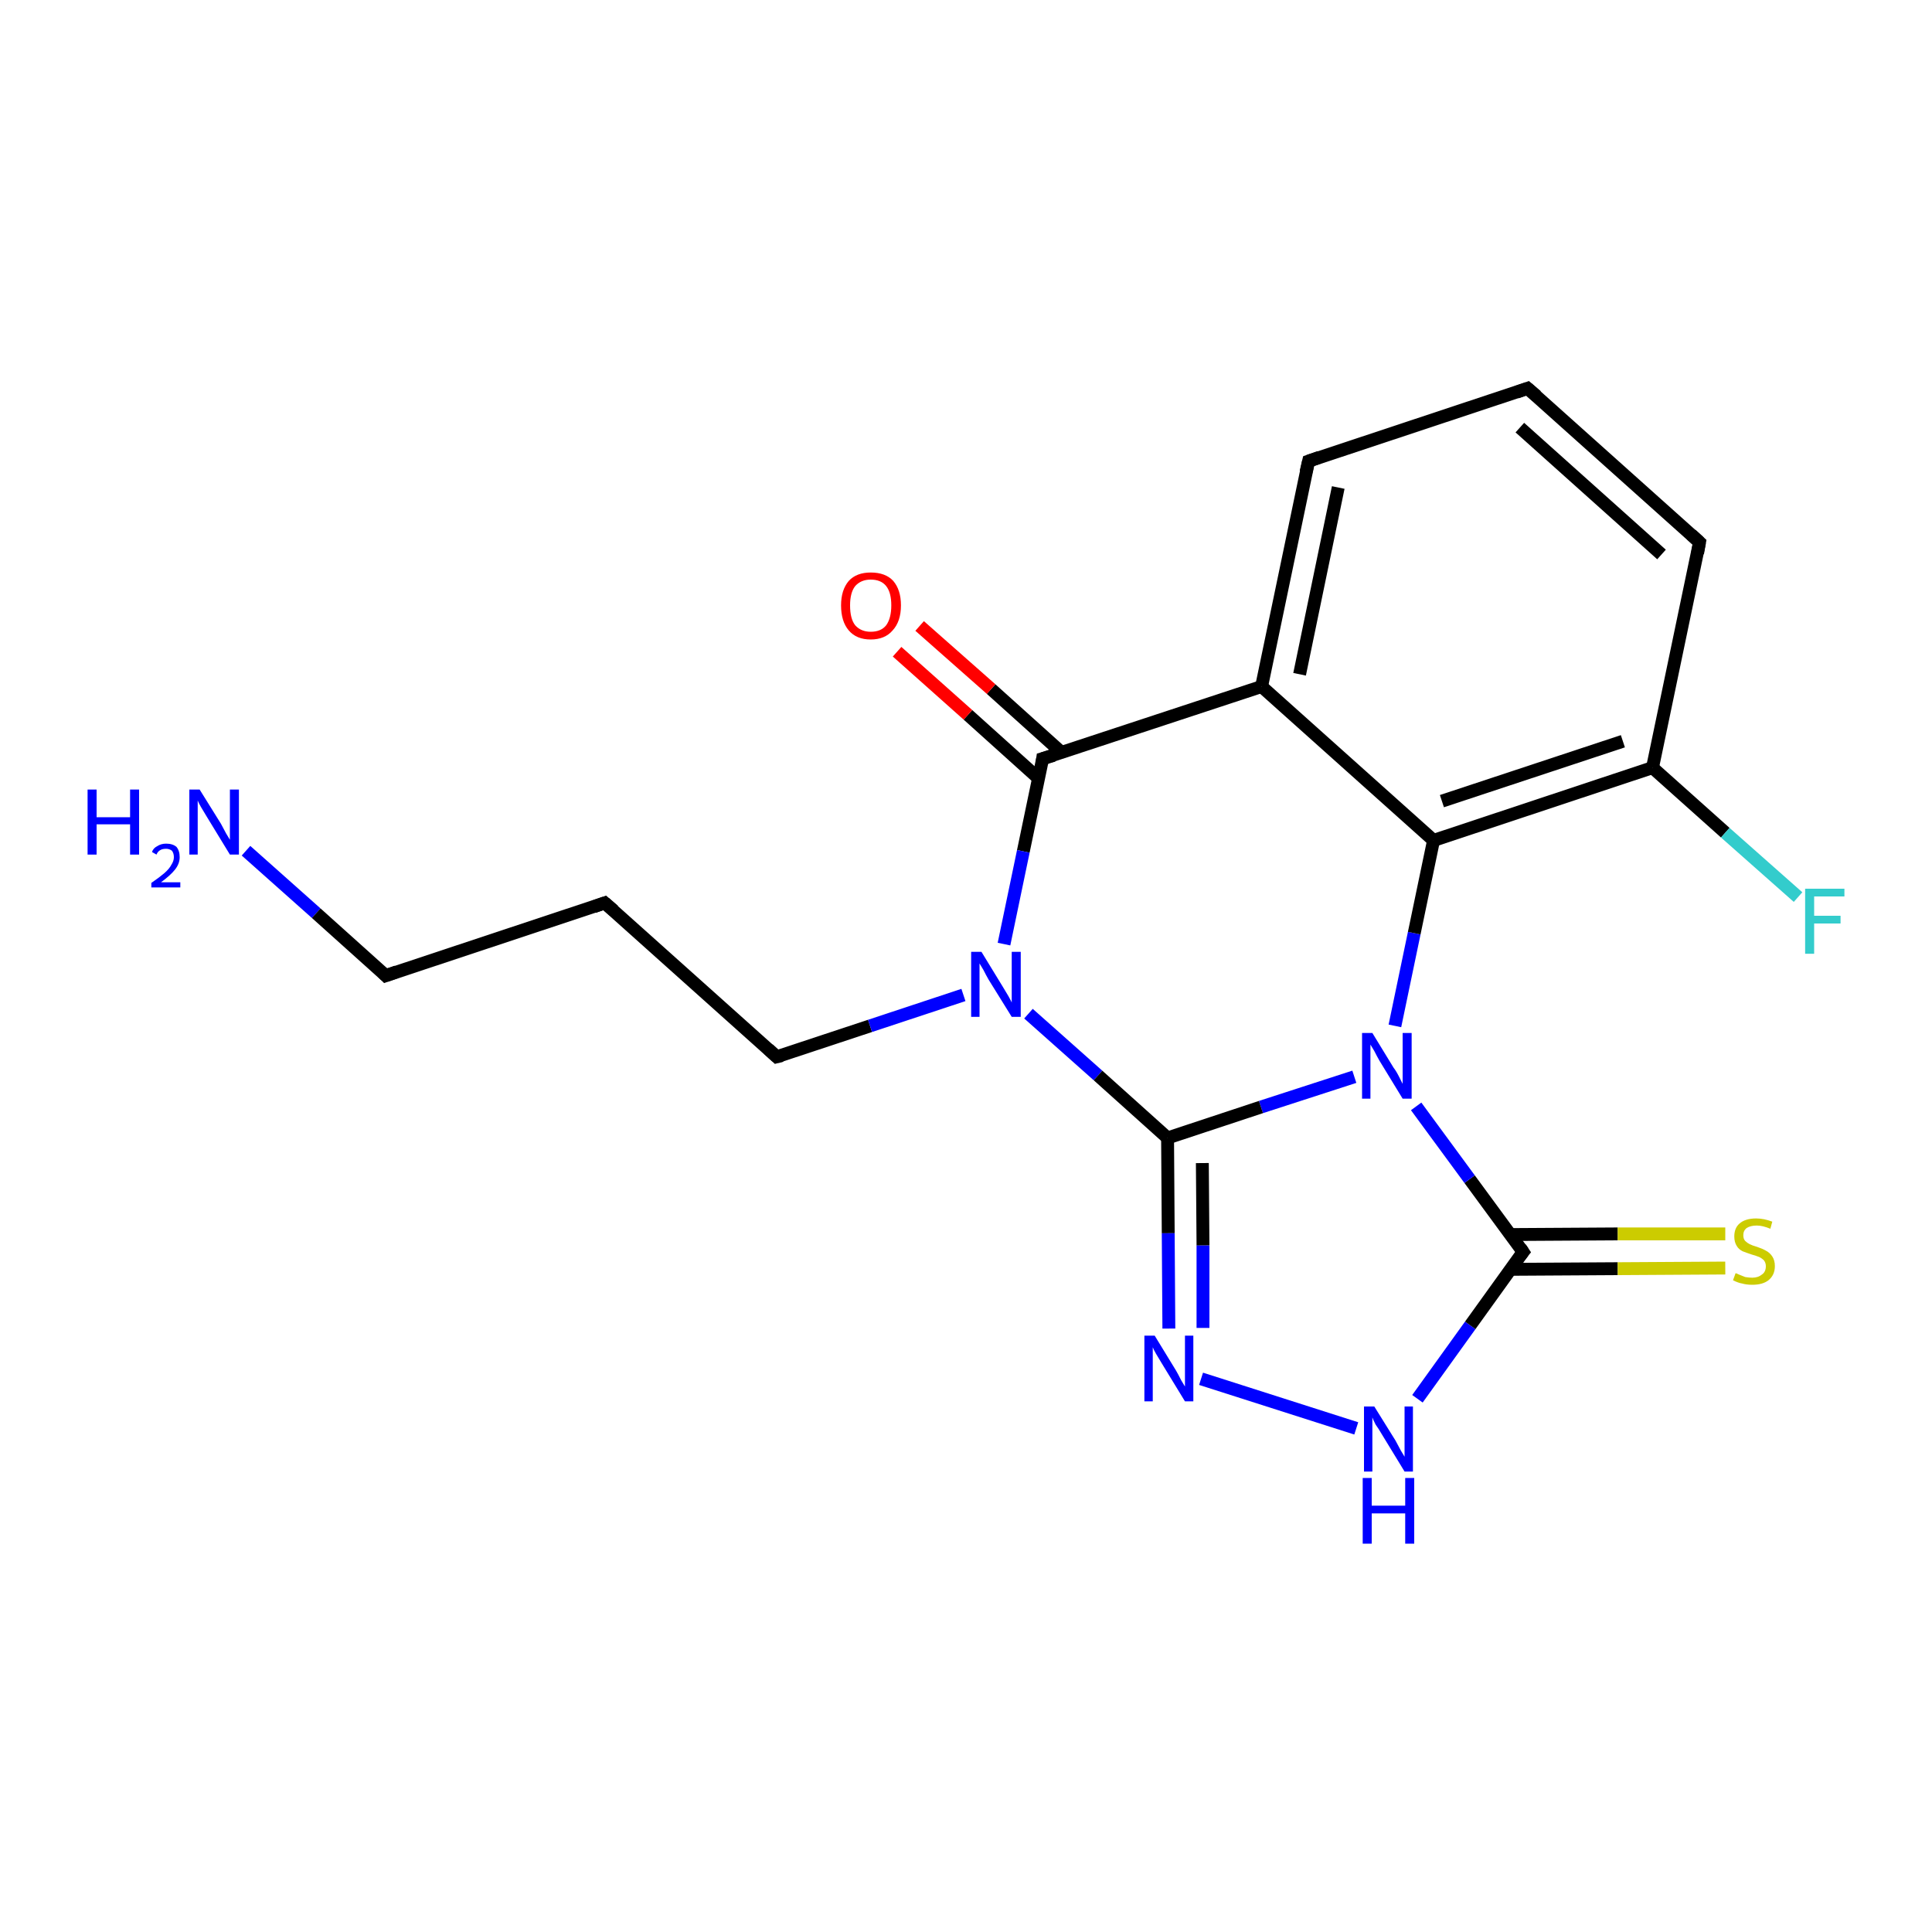 <?xml version='1.0' encoding='iso-8859-1'?>
<svg version='1.1' baseProfile='full'
              xmlns='http://www.w3.org/2000/svg'
                      xmlns:rdkit='http://www.rdkit.org/xml'
                      xmlns:xlink='http://www.w3.org/1999/xlink'
                  xml:space='preserve'
width='300px' height='300px' viewBox='0 0 300 300'>
<!-- END OF HEADER -->
<rect style='opacity:1.0;fill:#FFFFFF;stroke:none' width='300.0' height='300.0' x='0.0' y='0.0'> </rect>
<path class='bond-0 atom-0 atom-1' d='M 38.2,132.1 L 49.1,141.8' style='fill:none;fill-rule:evenodd;stroke:#0000FF;stroke-width:2.0px;stroke-linecap:butt;stroke-linejoin:miter;stroke-opacity:1' />
<path class='bond-0 atom-0 atom-1' d='M 49.1,141.8 L 59.9,151.5' style='fill:none;fill-rule:evenodd;stroke:#000000;stroke-width:2.0px;stroke-linecap:butt;stroke-linejoin:miter;stroke-opacity:1' />
<path class='bond-1 atom-1 atom-2' d='M 59.9,151.5 L 93.9,140.2' style='fill:none;fill-rule:evenodd;stroke:#000000;stroke-width:2.0px;stroke-linecap:butt;stroke-linejoin:miter;stroke-opacity:1' />
<path class='bond-2 atom-2 atom-3' d='M 93.9,140.2 L 120.6,164.1' style='fill:none;fill-rule:evenodd;stroke:#000000;stroke-width:2.0px;stroke-linecap:butt;stroke-linejoin:miter;stroke-opacity:1' />
<path class='bond-3 atom-3 atom-4' d='M 120.6,164.1 L 135.1,159.3' style='fill:none;fill-rule:evenodd;stroke:#000000;stroke-width:2.0px;stroke-linecap:butt;stroke-linejoin:miter;stroke-opacity:1' />
<path class='bond-3 atom-3 atom-4' d='M 135.1,159.3 L 149.6,154.5' style='fill:none;fill-rule:evenodd;stroke:#0000FF;stroke-width:2.0px;stroke-linecap:butt;stroke-linejoin:miter;stroke-opacity:1' />
<path class='bond-4 atom-4 atom-5' d='M 159.7,157.4 L 170.5,167.0' style='fill:none;fill-rule:evenodd;stroke:#0000FF;stroke-width:2.0px;stroke-linecap:butt;stroke-linejoin:miter;stroke-opacity:1' />
<path class='bond-4 atom-4 atom-5' d='M 170.5,167.0 L 181.3,176.7' style='fill:none;fill-rule:evenodd;stroke:#000000;stroke-width:2.0px;stroke-linecap:butt;stroke-linejoin:miter;stroke-opacity:1' />
<path class='bond-5 atom-5 atom-6' d='M 181.3,176.7 L 181.4,191.5' style='fill:none;fill-rule:evenodd;stroke:#000000;stroke-width:2.0px;stroke-linecap:butt;stroke-linejoin:miter;stroke-opacity:1' />
<path class='bond-5 atom-5 atom-6' d='M 181.4,191.5 L 181.5,206.3' style='fill:none;fill-rule:evenodd;stroke:#0000FF;stroke-width:2.0px;stroke-linecap:butt;stroke-linejoin:miter;stroke-opacity:1' />
<path class='bond-5 atom-5 atom-6' d='M 186.7,180.6 L 186.8,193.4' style='fill:none;fill-rule:evenodd;stroke:#000000;stroke-width:2.0px;stroke-linecap:butt;stroke-linejoin:miter;stroke-opacity:1' />
<path class='bond-5 atom-5 atom-6' d='M 186.8,193.4 L 186.8,206.2' style='fill:none;fill-rule:evenodd;stroke:#0000FF;stroke-width:2.0px;stroke-linecap:butt;stroke-linejoin:miter;stroke-opacity:1' />
<path class='bond-6 atom-6 atom-7' d='M 186.5,214.1 L 210.6,221.8' style='fill:none;fill-rule:evenodd;stroke:#0000FF;stroke-width:2.0px;stroke-linecap:butt;stroke-linejoin:miter;stroke-opacity:1' />
<path class='bond-7 atom-7 atom-8' d='M 220.1,217.2 L 228.3,205.8' style='fill:none;fill-rule:evenodd;stroke:#0000FF;stroke-width:2.0px;stroke-linecap:butt;stroke-linejoin:miter;stroke-opacity:1' />
<path class='bond-7 atom-7 atom-8' d='M 228.3,205.8 L 236.5,194.4' style='fill:none;fill-rule:evenodd;stroke:#000000;stroke-width:2.0px;stroke-linecap:butt;stroke-linejoin:miter;stroke-opacity:1' />
<path class='bond-8 atom-8 atom-9' d='M 234.6,197.1 L 251.2,197.0' style='fill:none;fill-rule:evenodd;stroke:#000000;stroke-width:2.0px;stroke-linecap:butt;stroke-linejoin:miter;stroke-opacity:1' />
<path class='bond-8 atom-8 atom-9' d='M 251.2,197.0 L 267.9,196.9' style='fill:none;fill-rule:evenodd;stroke:#CCCC00;stroke-width:2.0px;stroke-linecap:butt;stroke-linejoin:miter;stroke-opacity:1' />
<path class='bond-8 atom-8 atom-9' d='M 234.6,191.7 L 251.2,191.6' style='fill:none;fill-rule:evenodd;stroke:#000000;stroke-width:2.0px;stroke-linecap:butt;stroke-linejoin:miter;stroke-opacity:1' />
<path class='bond-8 atom-8 atom-9' d='M 251.2,191.6 L 267.9,191.6' style='fill:none;fill-rule:evenodd;stroke:#CCCC00;stroke-width:2.0px;stroke-linecap:butt;stroke-linejoin:miter;stroke-opacity:1' />
<path class='bond-9 atom-8 atom-10' d='M 236.5,194.4 L 228.2,183.1' style='fill:none;fill-rule:evenodd;stroke:#000000;stroke-width:2.0px;stroke-linecap:butt;stroke-linejoin:miter;stroke-opacity:1' />
<path class='bond-9 atom-8 atom-10' d='M 228.2,183.1 L 219.9,171.8' style='fill:none;fill-rule:evenodd;stroke:#0000FF;stroke-width:2.0px;stroke-linecap:butt;stroke-linejoin:miter;stroke-opacity:1' />
<path class='bond-10 atom-10 atom-11' d='M 216.6,159.3 L 219.6,144.9' style='fill:none;fill-rule:evenodd;stroke:#0000FF;stroke-width:2.0px;stroke-linecap:butt;stroke-linejoin:miter;stroke-opacity:1' />
<path class='bond-10 atom-10 atom-11' d='M 219.6,144.9 L 222.6,130.5' style='fill:none;fill-rule:evenodd;stroke:#000000;stroke-width:2.0px;stroke-linecap:butt;stroke-linejoin:miter;stroke-opacity:1' />
<path class='bond-11 atom-11 atom-12' d='M 222.6,130.5 L 256.6,119.2' style='fill:none;fill-rule:evenodd;stroke:#000000;stroke-width:2.0px;stroke-linecap:butt;stroke-linejoin:miter;stroke-opacity:1' />
<path class='bond-11 atom-11 atom-12' d='M 223.9,124.4 L 252.0,115.1' style='fill:none;fill-rule:evenodd;stroke:#000000;stroke-width:2.0px;stroke-linecap:butt;stroke-linejoin:miter;stroke-opacity:1' />
<path class='bond-12 atom-12 atom-13' d='M 256.6,119.2 L 267.9,129.3' style='fill:none;fill-rule:evenodd;stroke:#000000;stroke-width:2.0px;stroke-linecap:butt;stroke-linejoin:miter;stroke-opacity:1' />
<path class='bond-12 atom-12 atom-13' d='M 267.9,129.3 L 279.2,139.3' style='fill:none;fill-rule:evenodd;stroke:#33CCCC;stroke-width:2.0px;stroke-linecap:butt;stroke-linejoin:miter;stroke-opacity:1' />
<path class='bond-13 atom-12 atom-14' d='M 256.6,119.2 L 263.9,84.2' style='fill:none;fill-rule:evenodd;stroke:#000000;stroke-width:2.0px;stroke-linecap:butt;stroke-linejoin:miter;stroke-opacity:1' />
<path class='bond-14 atom-14 atom-15' d='M 263.9,84.2 L 237.2,60.3' style='fill:none;fill-rule:evenodd;stroke:#000000;stroke-width:2.0px;stroke-linecap:butt;stroke-linejoin:miter;stroke-opacity:1' />
<path class='bond-14 atom-14 atom-15' d='M 258.0,86.1 L 236.0,66.4' style='fill:none;fill-rule:evenodd;stroke:#000000;stroke-width:2.0px;stroke-linecap:butt;stroke-linejoin:miter;stroke-opacity:1' />
<path class='bond-15 atom-15 atom-16' d='M 237.2,60.3 L 203.2,71.6' style='fill:none;fill-rule:evenodd;stroke:#000000;stroke-width:2.0px;stroke-linecap:butt;stroke-linejoin:miter;stroke-opacity:1' />
<path class='bond-16 atom-16 atom-17' d='M 203.2,71.6 L 195.9,106.6' style='fill:none;fill-rule:evenodd;stroke:#000000;stroke-width:2.0px;stroke-linecap:butt;stroke-linejoin:miter;stroke-opacity:1' />
<path class='bond-16 atom-16 atom-17' d='M 207.8,75.7 L 201.8,104.7' style='fill:none;fill-rule:evenodd;stroke:#000000;stroke-width:2.0px;stroke-linecap:butt;stroke-linejoin:miter;stroke-opacity:1' />
<path class='bond-17 atom-17 atom-18' d='M 195.9,106.6 L 161.9,117.8' style='fill:none;fill-rule:evenodd;stroke:#000000;stroke-width:2.0px;stroke-linecap:butt;stroke-linejoin:miter;stroke-opacity:1' />
<path class='bond-18 atom-18 atom-19' d='M 164.9,116.9 L 153.9,107.0' style='fill:none;fill-rule:evenodd;stroke:#000000;stroke-width:2.0px;stroke-linecap:butt;stroke-linejoin:miter;stroke-opacity:1' />
<path class='bond-18 atom-18 atom-19' d='M 153.9,107.0 L 142.8,97.2' style='fill:none;fill-rule:evenodd;stroke:#FF0000;stroke-width:2.0px;stroke-linecap:butt;stroke-linejoin:miter;stroke-opacity:1' />
<path class='bond-18 atom-18 atom-19' d='M 161.3,120.9 L 150.3,111.0' style='fill:none;fill-rule:evenodd;stroke:#000000;stroke-width:2.0px;stroke-linecap:butt;stroke-linejoin:miter;stroke-opacity:1' />
<path class='bond-18 atom-18 atom-19' d='M 150.3,111.0 L 139.3,101.2' style='fill:none;fill-rule:evenodd;stroke:#FF0000;stroke-width:2.0px;stroke-linecap:butt;stroke-linejoin:miter;stroke-opacity:1' />
<path class='bond-19 atom-18 atom-4' d='M 161.9,117.8 L 158.9,132.2' style='fill:none;fill-rule:evenodd;stroke:#000000;stroke-width:2.0px;stroke-linecap:butt;stroke-linejoin:miter;stroke-opacity:1' />
<path class='bond-19 atom-18 atom-4' d='M 158.9,132.2 L 155.9,146.6' style='fill:none;fill-rule:evenodd;stroke:#0000FF;stroke-width:2.0px;stroke-linecap:butt;stroke-linejoin:miter;stroke-opacity:1' />
<path class='bond-20 atom-10 atom-5' d='M 210.3,167.2 L 195.8,171.9' style='fill:none;fill-rule:evenodd;stroke:#0000FF;stroke-width:2.0px;stroke-linecap:butt;stroke-linejoin:miter;stroke-opacity:1' />
<path class='bond-20 atom-10 atom-5' d='M 195.8,171.9 L 181.3,176.7' style='fill:none;fill-rule:evenodd;stroke:#000000;stroke-width:2.0px;stroke-linecap:butt;stroke-linejoin:miter;stroke-opacity:1' />
<path class='bond-21 atom-17 atom-11' d='M 195.9,106.6 L 222.6,130.5' style='fill:none;fill-rule:evenodd;stroke:#000000;stroke-width:2.0px;stroke-linecap:butt;stroke-linejoin:miter;stroke-opacity:1' />
<path d='M 59.4,151.0 L 59.9,151.5 L 61.6,150.9' style='fill:none;stroke:#000000;stroke-width:2.0px;stroke-linecap:butt;stroke-linejoin:miter;stroke-opacity:1;' />
<path d='M 92.2,140.8 L 93.9,140.2 L 95.3,141.4' style='fill:none;stroke:#000000;stroke-width:2.0px;stroke-linecap:butt;stroke-linejoin:miter;stroke-opacity:1;' />
<path d='M 119.3,162.9 L 120.6,164.1 L 121.4,163.9' style='fill:none;stroke:#000000;stroke-width:2.0px;stroke-linecap:butt;stroke-linejoin:miter;stroke-opacity:1;' />
<path d='M 236.1,194.9 L 236.5,194.4 L 236.1,193.8' style='fill:none;stroke:#000000;stroke-width:2.0px;stroke-linecap:butt;stroke-linejoin:miter;stroke-opacity:1;' />
<path d='M 263.6,85.9 L 263.9,84.2 L 262.6,83.0' style='fill:none;stroke:#000000;stroke-width:2.0px;stroke-linecap:butt;stroke-linejoin:miter;stroke-opacity:1;' />
<path d='M 238.6,61.5 L 237.2,60.3 L 235.5,60.9' style='fill:none;stroke:#000000;stroke-width:2.0px;stroke-linecap:butt;stroke-linejoin:miter;stroke-opacity:1;' />
<path d='M 204.9,71.0 L 203.2,71.6 L 202.8,73.3' style='fill:none;stroke:#000000;stroke-width:2.0px;stroke-linecap:butt;stroke-linejoin:miter;stroke-opacity:1;' />
<path d='M 163.6,117.3 L 161.9,117.8 L 161.8,118.5' style='fill:none;stroke:#000000;stroke-width:2.0px;stroke-linecap:butt;stroke-linejoin:miter;stroke-opacity:1;' />
<path class='atom-0' d='M 13.6 122.6
L 15.0 122.6
L 15.0 126.9
L 20.2 126.9
L 20.2 122.6
L 21.6 122.6
L 21.6 132.7
L 20.2 132.7
L 20.2 128.0
L 15.0 128.0
L 15.0 132.7
L 13.6 132.7
L 13.6 122.6
' fill='#0000FF'/>
<path class='atom-0' d='M 23.6 132.3
Q 23.8 131.7, 24.4 131.4
Q 25.0 131.0, 25.8 131.0
Q 26.8 131.0, 27.4 131.5
Q 27.9 132.1, 27.9 133.1
Q 27.9 134.1, 27.2 135.0
Q 26.5 135.9, 25.0 137.0
L 28.0 137.0
L 28.0 137.8
L 23.5 137.8
L 23.5 137.1
Q 24.8 136.2, 25.5 135.6
Q 26.3 134.9, 26.6 134.3
Q 27.0 133.7, 27.0 133.1
Q 27.0 132.5, 26.7 132.1
Q 26.3 131.8, 25.8 131.8
Q 25.2 131.8, 24.9 132.0
Q 24.5 132.2, 24.3 132.7
L 23.6 132.3
' fill='#0000FF'/>
<path class='atom-0' d='M 31.0 122.6
L 34.3 127.9
Q 34.6 128.5, 35.1 129.4
Q 35.7 130.4, 35.7 130.4
L 35.7 122.6
L 37.1 122.6
L 37.1 132.7
L 35.7 132.7
L 32.1 126.8
Q 31.7 126.1, 31.2 125.3
Q 30.8 124.6, 30.7 124.3
L 30.7 132.7
L 29.4 132.7
L 29.4 122.6
L 31.0 122.6
' fill='#0000FF'/>
<path class='atom-4' d='M 152.4 147.8
L 155.7 153.2
Q 156.0 153.7, 156.6 154.7
Q 157.1 155.6, 157.1 155.7
L 157.1 147.8
L 158.5 147.8
L 158.5 157.9
L 157.1 157.9
L 153.5 152.1
Q 153.1 151.4, 152.7 150.6
Q 152.2 149.8, 152.1 149.6
L 152.1 157.9
L 150.8 157.9
L 150.8 147.8
L 152.4 147.8
' fill='#0000FF'/>
<path class='atom-6' d='M 179.3 207.4
L 182.6 212.8
Q 182.9 213.3, 183.4 214.3
Q 184.0 215.3, 184.0 215.3
L 184.0 207.4
L 185.3 207.4
L 185.3 217.6
L 184.0 217.6
L 180.4 211.7
Q 180.0 211.0, 179.5 210.2
Q 179.1 209.5, 179.0 209.2
L 179.0 217.6
L 177.7 217.6
L 177.7 207.4
L 179.3 207.4
' fill='#0000FF'/>
<path class='atom-7' d='M 213.4 218.4
L 216.7 223.7
Q 217.0 224.3, 217.5 225.2
Q 218.1 226.2, 218.1 226.2
L 218.1 218.4
L 219.4 218.4
L 219.4 228.5
L 218.1 228.5
L 214.5 222.6
Q 214.1 221.9, 213.6 221.2
Q 213.2 220.4, 213.1 220.1
L 213.1 228.5
L 211.8 228.5
L 211.8 218.4
L 213.4 218.4
' fill='#0000FF'/>
<path class='atom-7' d='M 211.6 229.5
L 213.0 229.5
L 213.0 233.8
L 218.2 233.8
L 218.2 229.5
L 219.6 229.5
L 219.6 239.7
L 218.2 239.7
L 218.2 235.0
L 213.0 235.0
L 213.0 239.7
L 211.6 239.7
L 211.6 229.5
' fill='#0000FF'/>
<path class='atom-9' d='M 269.5 197.7
Q 269.6 197.7, 270.0 197.9
Q 270.5 198.1, 271.0 198.3
Q 271.6 198.4, 272.1 198.4
Q 273.0 198.4, 273.6 197.9
Q 274.2 197.5, 274.2 196.6
Q 274.2 196.1, 273.9 195.7
Q 273.6 195.4, 273.2 195.2
Q 272.7 195.0, 272.0 194.8
Q 271.1 194.5, 270.6 194.3
Q 270.0 194.0, 269.7 193.5
Q 269.3 192.9, 269.3 192.0
Q 269.3 190.7, 270.1 190.0
Q 271.0 189.2, 272.7 189.2
Q 273.9 189.2, 275.2 189.7
L 274.9 190.8
Q 273.7 190.3, 272.8 190.3
Q 271.8 190.3, 271.2 190.7
Q 270.7 191.1, 270.7 191.8
Q 270.7 192.4, 271.0 192.7
Q 271.3 193.0, 271.7 193.2
Q 272.1 193.4, 272.8 193.6
Q 273.7 193.9, 274.2 194.2
Q 274.8 194.5, 275.2 195.1
Q 275.6 195.7, 275.6 196.6
Q 275.6 198.0, 274.6 198.8
Q 273.7 199.5, 272.1 199.5
Q 271.2 199.5, 270.5 199.3
Q 269.9 199.2, 269.1 198.8
L 269.5 197.7
' fill='#CCCC00'/>
<path class='atom-10' d='M 213.1 160.4
L 216.4 165.8
Q 216.8 166.3, 217.3 167.3
Q 217.8 168.3, 217.8 168.3
L 217.8 160.4
L 219.2 160.4
L 219.2 170.6
L 217.8 170.6
L 214.2 164.7
Q 213.8 164.0, 213.4 163.2
Q 212.9 162.4, 212.8 162.2
L 212.8 170.6
L 211.5 170.6
L 211.5 160.4
L 213.1 160.4
' fill='#0000FF'/>
<path class='atom-13' d='M 280.3 138.0
L 286.4 138.0
L 286.4 139.2
L 281.7 139.2
L 281.7 142.2
L 285.8 142.2
L 285.8 143.4
L 281.7 143.4
L 281.7 148.1
L 280.3 148.1
L 280.3 138.0
' fill='#33CCCC'/>
<path class='atom-19' d='M 130.6 94.0
Q 130.6 91.6, 131.8 90.2
Q 133.0 88.9, 135.2 88.9
Q 137.5 88.9, 138.7 90.2
Q 139.9 91.6, 139.9 94.0
Q 139.9 96.5, 138.6 97.9
Q 137.4 99.3, 135.2 99.3
Q 133.0 99.3, 131.8 97.9
Q 130.6 96.5, 130.6 94.0
M 135.2 98.1
Q 136.8 98.1, 137.6 97.1
Q 138.4 96.0, 138.4 94.0
Q 138.4 92.0, 137.6 91.0
Q 136.8 90.0, 135.2 90.0
Q 133.7 90.0, 132.8 91.0
Q 132.0 92.0, 132.0 94.0
Q 132.0 96.1, 132.8 97.1
Q 133.7 98.1, 135.2 98.1
' fill='#FF0000'/>
</svg>
